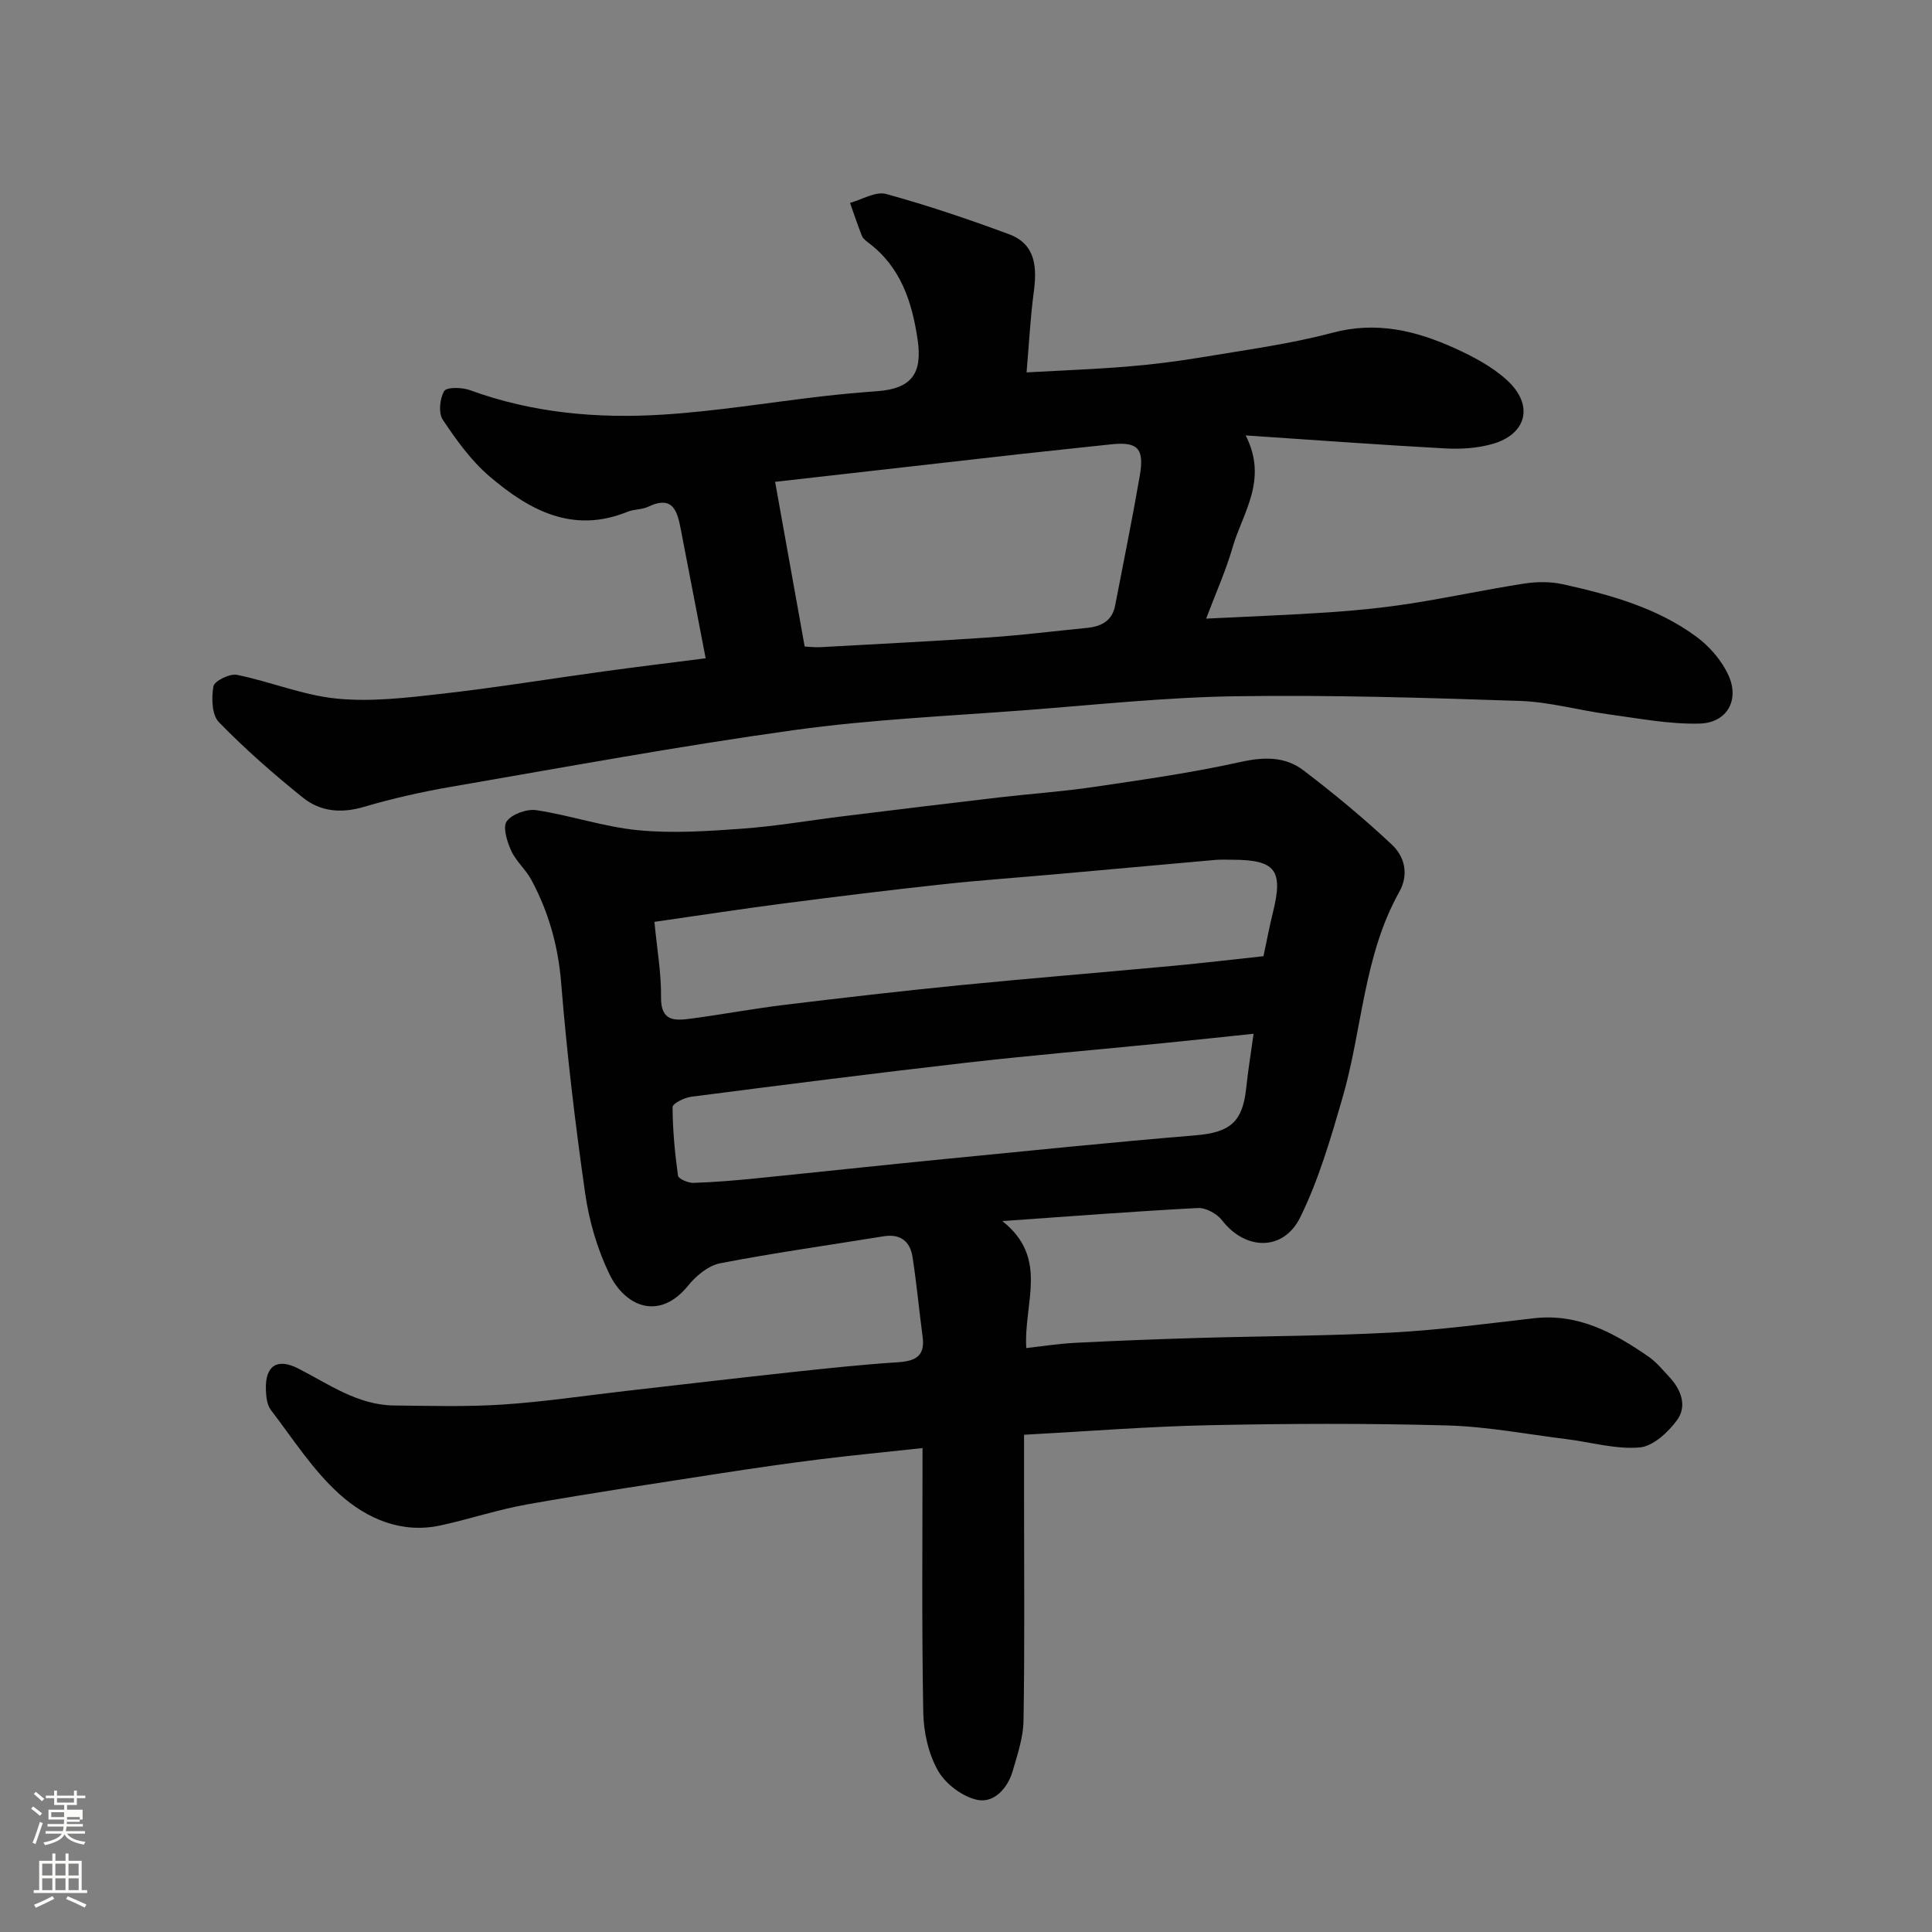 <svg enable-background="new 0 0 400 400" viewBox="0 0 400 400" xmlns="http://www.w3.org/2000/svg"><rect x="0" y="0" width="400" height="400" fill="#808080" stroke="none"/><path d="m6.44 374.46.42-.45c.65.47 1.27.95 1.85 1.44l-.45.49c-.65-.56-1.25-1.06-1.82-1.48m.93 7.33-.63-.26c.55-1.36 1.05-2.8 1.52-4.33.19.1.38.19.59.27-.46 1.29-.95 2.73-1.48 4.32m-.38-10.38.44-.42c.43.34 1.01.82 1.74 1.44l-.49.49c-.53-.51-1.09-1.01-1.69-1.51m2.5.35h1.72v-1.04h.59v1.04h3.52v-1.04h.59v1.04h1.75v.53h-1.75v1.42h-2.03v.97h3.22v2.03h-3.24c0 .35-.01.66-.03.93h3.32v.53h-3.37c-.03.27-.08.58-.15.94h3.96v.53h-3.71c.67.92 1.93 1.48 3.79 1.68-.13.24-.23.44-.29.59-2.13-.38-3.48-1.08-4.04-2.12-.43.97-1.77 1.72-4.03 2.23-.09-.19-.2-.37-.33-.55 2.1-.42 3.37-1.03 3.81-1.83h-3.36v-.53h3.58c.08-.29.13-.61.16-.94h-3.33v-.53h3.39c.02-.27.04-.58.04-.93h-3.23v-2.03h3.25v-.97h-2.07v-1.42h-1.73zm1.12 3.44v1h2.65c.01-.3.02-.44.01-.4v-.25-.35zm1.19-2h3.52v-.91h-3.52zm4.71 3h-2.63v.59c0 .15-.01.28-.01.4h2.64v-1.99z" fill="#fbfcfa"/><path d="m13.56 383.74h.63v1.52h2.72v6.07h1.13v.6h-11.06v-.6h1.13v-6.07h2.73v-1.52h.63v1.52h2.1v-1.52zm-2.69 8.83.38.56c-1.24.63-2.53 1.25-3.85 1.85-.1-.21-.21-.42-.34-.63 1.36-.55 2.63-1.15 3.81-1.78m-2.13-4.27h2.1v-2.45h-2.1zm0 3.04h2.1v-2.46h-2.1zm2.72-3.04h2.1v-2.45h-2.1zm0 3.04h2.1v-2.46h-2.1zm6.07 3.6c-1.41-.71-2.7-1.3-3.86-1.78l.35-.56c1.45.62 2.75 1.19 3.88 1.72zm-1.25-9.09h-2.1v2.45h2.1zm-2.09 5.49h2.1v-2.46h-2.1z" fill="#fbfcfa"/><g fill="#010101"><path d="m191 299.81c-7.55.82-14.41 1.47-21.23 2.32-6.81.85-13.61 1.83-20.4 2.88-13.39 2.08-26.8 4.08-40.14 6.44-6.07 1.07-11.98 3.06-18.01 4.37-8.11 1.77-15.3-1.41-20.91-6.45-5.53-4.96-9.67-11.5-14.25-17.48-.8-1.05-.96-2.77-1.01-4.19-.17-4.94 2.34-6.59 6.69-4.37 6.36 3.25 12.32 7.58 19.86 7.66 7.52.08 15.08.3 22.57-.2 8.5-.56 16.94-1.84 25.41-2.81 11.4-1.3 22.8-2.64 34.21-3.88 7.35-.79 14.71-1.58 22.09-2.06 3.59-.23 5.68-1.22 5.14-5.25-.73-5.51-1.24-11.05-2.09-16.54-.5-3.22-2.49-4.86-5.97-4.29-11.28 1.83-22.62 3.42-33.83 5.58-2.45.47-5 2.57-6.65 4.62-5.93 7.34-13.02 4.45-16.33-2.41-2.5-5.18-4.19-10.99-5-16.7-2.07-14.44-3.79-28.95-4.96-43.48-.62-7.71-2.6-14.76-6.2-21.44-1.15-2.13-3.17-3.83-4.16-6.01-.85-1.88-1.79-4.9-.91-6.09 1.12-1.51 4.18-2.59 6.16-2.29 7.07 1.08 13.98 3.47 21.06 4.15 7.1.68 14.36.2 21.51-.32 7.01-.51 13.97-1.72 20.96-2.58 10.73-1.32 21.46-2.64 32.2-3.89 6.52-.76 13.09-1.2 19.58-2.16 10.16-1.5 20.37-2.94 30.38-5.17 4.88-1.09 9.29-1.18 13.11 1.73 6.33 4.82 12.48 9.92 18.28 15.36 2.63 2.47 3.6 6.13 1.54 9.81-7.43 13.27-7.64 28.52-11.77 42.69-2.43 8.37-4.9 16.88-8.72 24.65-3.5 7.13-11.4 6.86-16.18.66-1.06-1.38-3.37-2.65-5.04-2.56-13.13.68-26.24 1.7-40.47 2.7 9.72 7.68 4.39 16.89 4.96 26.29 3.2-.35 6.65-.91 10.11-1.08 8.6-.44 17.2-.77 25.8-1.02 13.27-.39 26.55-.4 39.8-1.11 9.82-.53 19.61-1.84 29.4-2.96 9.2-1.05 16.62 3.04 23.74 7.96 1.62 1.12 2.91 2.73 4.28 4.19 2.47 2.64 3.73 6.04 1.6 8.95-1.85 2.52-4.97 5.41-7.74 5.65-4.93.42-10.01-1.08-15.04-1.71-8.29-1.03-16.56-2.62-24.87-2.85-16.34-.45-32.71-.39-49.05-.05-12.67.26-25.33 1.27-38.49 1.98v13.73c0 15.17.14 30.33-.11 45.49-.06 3.49-1.26 7-2.25 10.42-1.04 3.57-3.86 6.65-7.28 5.96-3.08-.63-6.61-3.29-8.18-6.05-1.99-3.51-2.98-8.01-3.05-12.11-.33-17.96-.15-35.93-.15-54.68zm-55.51-108.95c.56 5.84 1.44 10.74 1.37 15.63-.06 5.09 2.95 4.83 6.22 4.4 6.47-.86 12.89-2.06 19.37-2.85 12.03-1.46 24.08-2.85 36.14-4.05 14.7-1.45 29.43-2.64 44.14-4.01 6.33-.59 12.64-1.34 18.86-2.01.71-3.33 1.24-6.2 1.95-9.03 2.19-8.8.56-10.94-8.49-10.94-1.16 0-2.34-.06-3.49.04-10.96.97-21.91 1.98-32.87 2.95-7.85.7-15.73 1.25-23.56 2.1-10.9 1.18-21.78 2.52-32.65 3.93-8.73 1.13-17.43 2.47-26.99 3.84zm124.05 23.17c-6.48.68-12.63 1.34-18.79 1.95-13.55 1.35-27.12 2.5-40.65 4.04-19.02 2.18-38.01 4.6-57 7.05-1.41.18-3.85 1.4-3.85 2.13.02 4.74.47 9.5 1.12 14.21.09.66 2.11 1.53 3.22 1.49 4.27-.13 8.53-.5 12.79-.92 13.05-1.31 26.1-2.73 39.15-4.01 17.31-1.7 34.62-3.47 51.95-4.91 7.19-.6 9.8-2.71 10.54-9.86.37-3.55.96-7.1 1.52-11.17z"/><path d="m249.72 128.08c8.95-.45 17.31-.75 25.65-1.32 5.56-.38 11.12-.94 16.63-1.8 7.89-1.23 15.7-2.92 23.59-4.14 2.63-.41 5.49-.42 8.08.16 9.73 2.17 19.38 4.83 27.54 10.84 2.73 2.01 5.26 4.93 6.65 7.99 2.35 5.16-.32 9.86-6 10-6.24.16-12.53-1.07-18.77-1.91-6.15-.83-12.23-2.57-18.38-2.78-19.59-.66-39.2-1.26-58.79-.97-14.48.21-28.95 1.76-43.41 2.87-16.08 1.23-32.24 1.93-48.18 4.15-23.75 3.3-47.36 7.66-71 11.74-6.09 1.05-12.16 2.43-18.08 4.17-4.64 1.36-8.95.94-12.51-1.92-6.08-4.88-11.98-10.06-17.42-15.64-1.47-1.51-1.56-5.03-1.13-7.43.2-1.1 3.37-2.67 4.86-2.37 6.98 1.41 13.76 4.26 20.77 4.93 7.14.69 14.51-.2 21.72-1.02 11.21-1.27 22.35-3.1 33.52-4.63 6.82-.94 13.65-1.76 21.04-2.71-1.68-8.69-3.39-17.6-5.11-26.5-.73-3.77-1.51-7.4-6.83-4.86-1.29.61-2.91.48-4.25 1.03-11.35 4.62-20.39-.35-28.57-7.34-3.81-3.26-6.87-7.53-9.67-11.73-.93-1.39-.62-4.38.3-5.93.51-.85 3.69-.78 5.31-.19 12.91 4.73 26.32 5.92 39.83 5.08 11.11-.69 22.14-2.53 33.21-3.81 3.75-.43 7.52-.77 11.29-1.05 7.08-.52 9.42-3.6 8.37-10.7-1.16-7.83-3.49-15-10.16-20.02-.53-.4-1.14-.86-1.37-1.43-.89-2.25-1.65-4.55-2.46-6.84 2.5-.68 5.3-2.43 7.46-1.84 8.58 2.35 17.04 5.22 25.4 8.31 5.69 2.1 5.86 6.98 5.16 12.18-.69 5.18-.95 10.42-1.47 16.45 7.51-.42 14.2-.66 20.87-1.21 5.22-.43 10.43-1.09 15.6-1.95 8.99-1.51 18.09-2.71 26.87-5.05 9.11-2.43 17.3-.43 25.35 3.22 3.83 1.74 7.75 3.82 10.81 6.63 5.61 5.15 4.07 11.2-3.15 13.21-3.09.86-6.5 1.07-9.73.89-13.51-.74-27-1.74-41.26-2.69 4.7 9.18-.59 15.94-2.68 23.1-1.39 4.83-3.46 9.43-5.5 14.83zm-89.24-28.32c2.1 11.72 4.08 22.75 6.12 34.1.98.04 2.12.19 3.25.13 11.7-.65 23.4-1.23 35.09-2.03 6.71-.46 13.4-1.3 20.09-1.96 2.96-.29 5.23-1.42 5.85-4.64 1.72-8.95 3.55-17.88 5.1-26.86.99-5.74-.46-7.11-6.08-6.49-6.19.68-12.39 1.3-18.58 1.99-17.06 1.92-34.11 3.86-50.84 5.76z"/></g></svg>